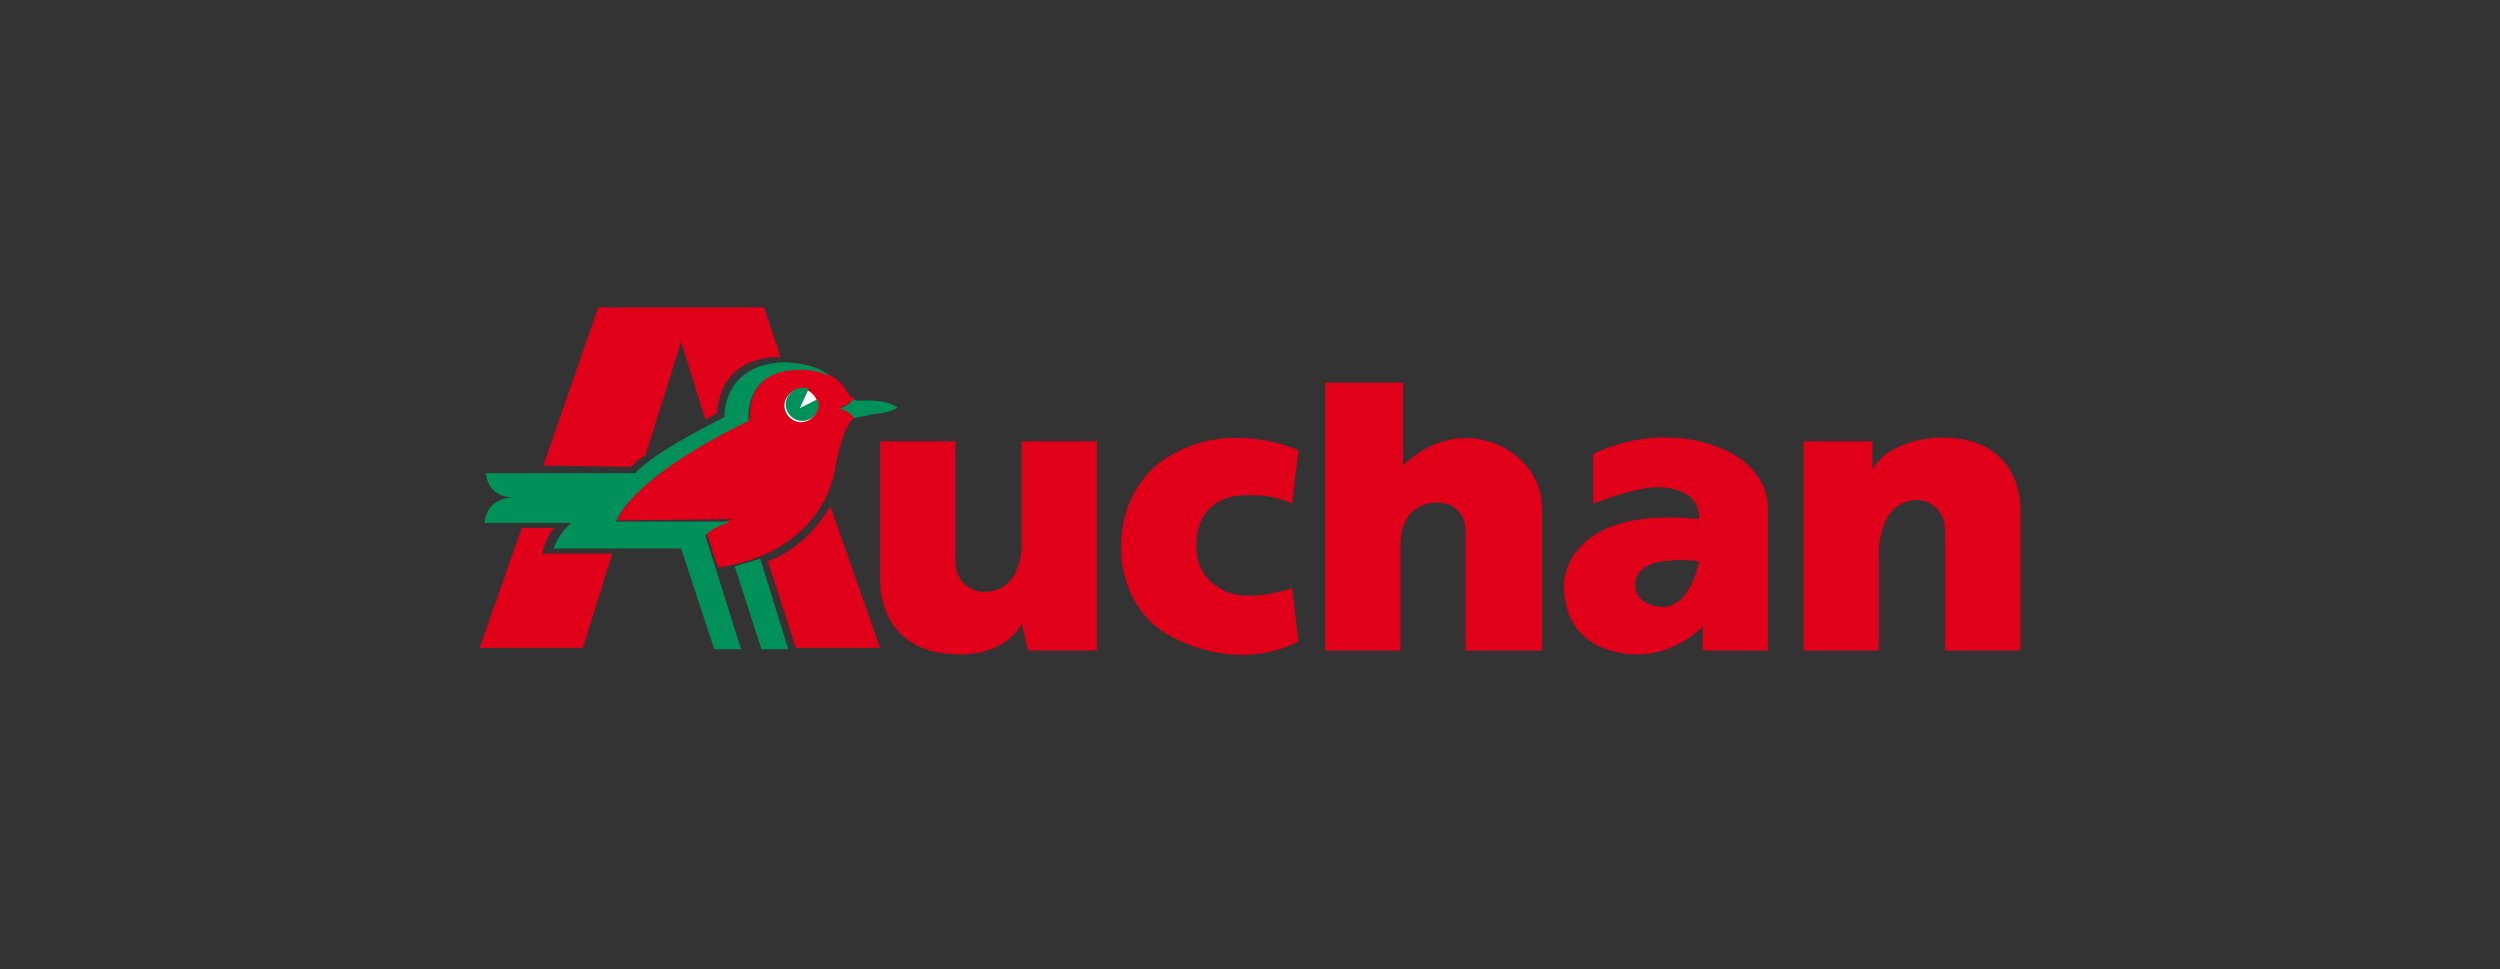 <svg xmlns="http://www.w3.org/2000/svg" viewBox="0 0 196 76" xmlns:v="https://vecta.io/nano"><rect x="0" y="0" width="196" height="76" fill="#333333" stroke="none"/><path d="M48.4 40.8s.9-3.3 10.4-7.9c0 0-.5-4 4-4 0 0 2.6-.1 3.6 1.8 0 0 .2.5.6.5 0 0-.5.7-1.2.7 0 0 .8.2 1.3.8 0 0-.9.1-1.6 3.9 0 0-.6 6.6-9.2 7.9l-.9-2.7s.4-.5 2-1.1M45.7 50.8h-8.1l3.3-9.4h2.6s-.5.2-1 2H48m-5.4-6.9l4.3-12.4h13l1.3 3.9s-4.6-.4-5 4.4l-.9.5-1.9-6.1-2.8 8.9s-.6.3-1.1.9" fill="#e1001a"/><path d="M62.8 33.1c.7 0 1.3-.6 1.3-1.3s-.6-1.3-1.3-1.3-1.3.6-1.3 1.3.6 1.3 1.3 1.3" fill="#fff"/><path d="M69 50.8h-6.6L60.2 44s2.8-.8 4.9-4.3" fill="#e1001a"/><path d="M40.2 39c-2.1-.1-2.1-1.9-2.1-1.9h11.7s1-1.4 7-4.4c0 0-.2-4.2 4.8-4.3 0 0 2.6.1 3.4 1.1h0c-1.1-.6-2.3-.5-2.3-.5-4.5 0-4 4-4 4-9.5 4.6-10.4 7.9-10.4 7.9h9c-1.6.5-2 1.1-2 1.1l2.8 8.9h0H56L53.4 43h-10s.4-1.2 1.4-2H38c0-.2.1-1.9 2.2-2m23.9-7.7c0 .1.1.3.1.4 0 .7-.6 1.3-1.3 1.3s-1.3-.6-1.3-1.3.6-1.3 1.3-1.3c.2 0 .4 0 .5.1l-.7 1.5m4.3.8c-.5-.7-1.3-.8-1.3-.8.7 0 1.2-.7 1.2-.7s.3.2.6.1h.8s1.2 0 2 .5c0 0 .1.1 0 .1 0 0-.6.4-2.1.5 0 .1-.6.1-1.2.3m-9.4 11.6l2-.6 2.2 7.1h-2.1" fill="#00915b"/><g fill="#e1001a"><path d="M80.1 42.3s.3 4.2-3.1 4.1c0 0-2.1-.1-2.1-2.5v-9.3H69v11s-.2 5.7 6.2 5.7c0 0 3.5.2 4.9-2.4l.5 2.1H86V34.6h-5.9m16.7 4.3s2.6-.4 4.5.6l.5-4.2s-5.6-2.6-10.5.7c0 0-3.4 2-3.4 6.8 0 0-.3 4.4 3.4 6.8 0 0 5.1 3.4 10.5.7l-.5-4.2s-2.4.9-4.5.5c0 0-3-.6-3-3.7 0-.1-.3-3.4 3-4m20.9-3.9c-4.4-2.1-7.7 1.5-7.7 1.5V30h-6.1v21h5.9v-8.3c0-3.4 2.8-3.3 2.8-3.3 2.3 0 2.3 2.1 2.3 2.1V51h6V40.1c.1-3.7-3.2-5.1-3.2-5.1m34.5-.7s-4 0-5.4 2.5v-2.2h-5.4V51h5.9v-7.7s-.1-4.1 3.1-4.1c0 0 2.1.1 2.1 2.5V51h5.9V40.1s.4-5.8-6.2-5.8"/><path d="M135.5 35.4c-5.5-2.6-10.6.2-10.6.2v3.9c3.3-1.3 4.9-1.3 4.9-1.3 3.8 0 3.4 2.5 3.4 2.5-10.6-1.1-10.6 5.1-10.6 5.1 0 5.8 5.8 5.5 5.8 5.5 3.1 0 5.1-2.2 5.1-2.2V51h5.1V40c.1-3.2-3.1-4.6-3.1-4.6m-5.2 12.2s-2.1-.1-2.1-1.7c0 0-.2-1.6 2.2-1.9 0 0 1.3-.2 2.8 0 0 0-.6 3.6-2.9 3.6z"/></g></svg>